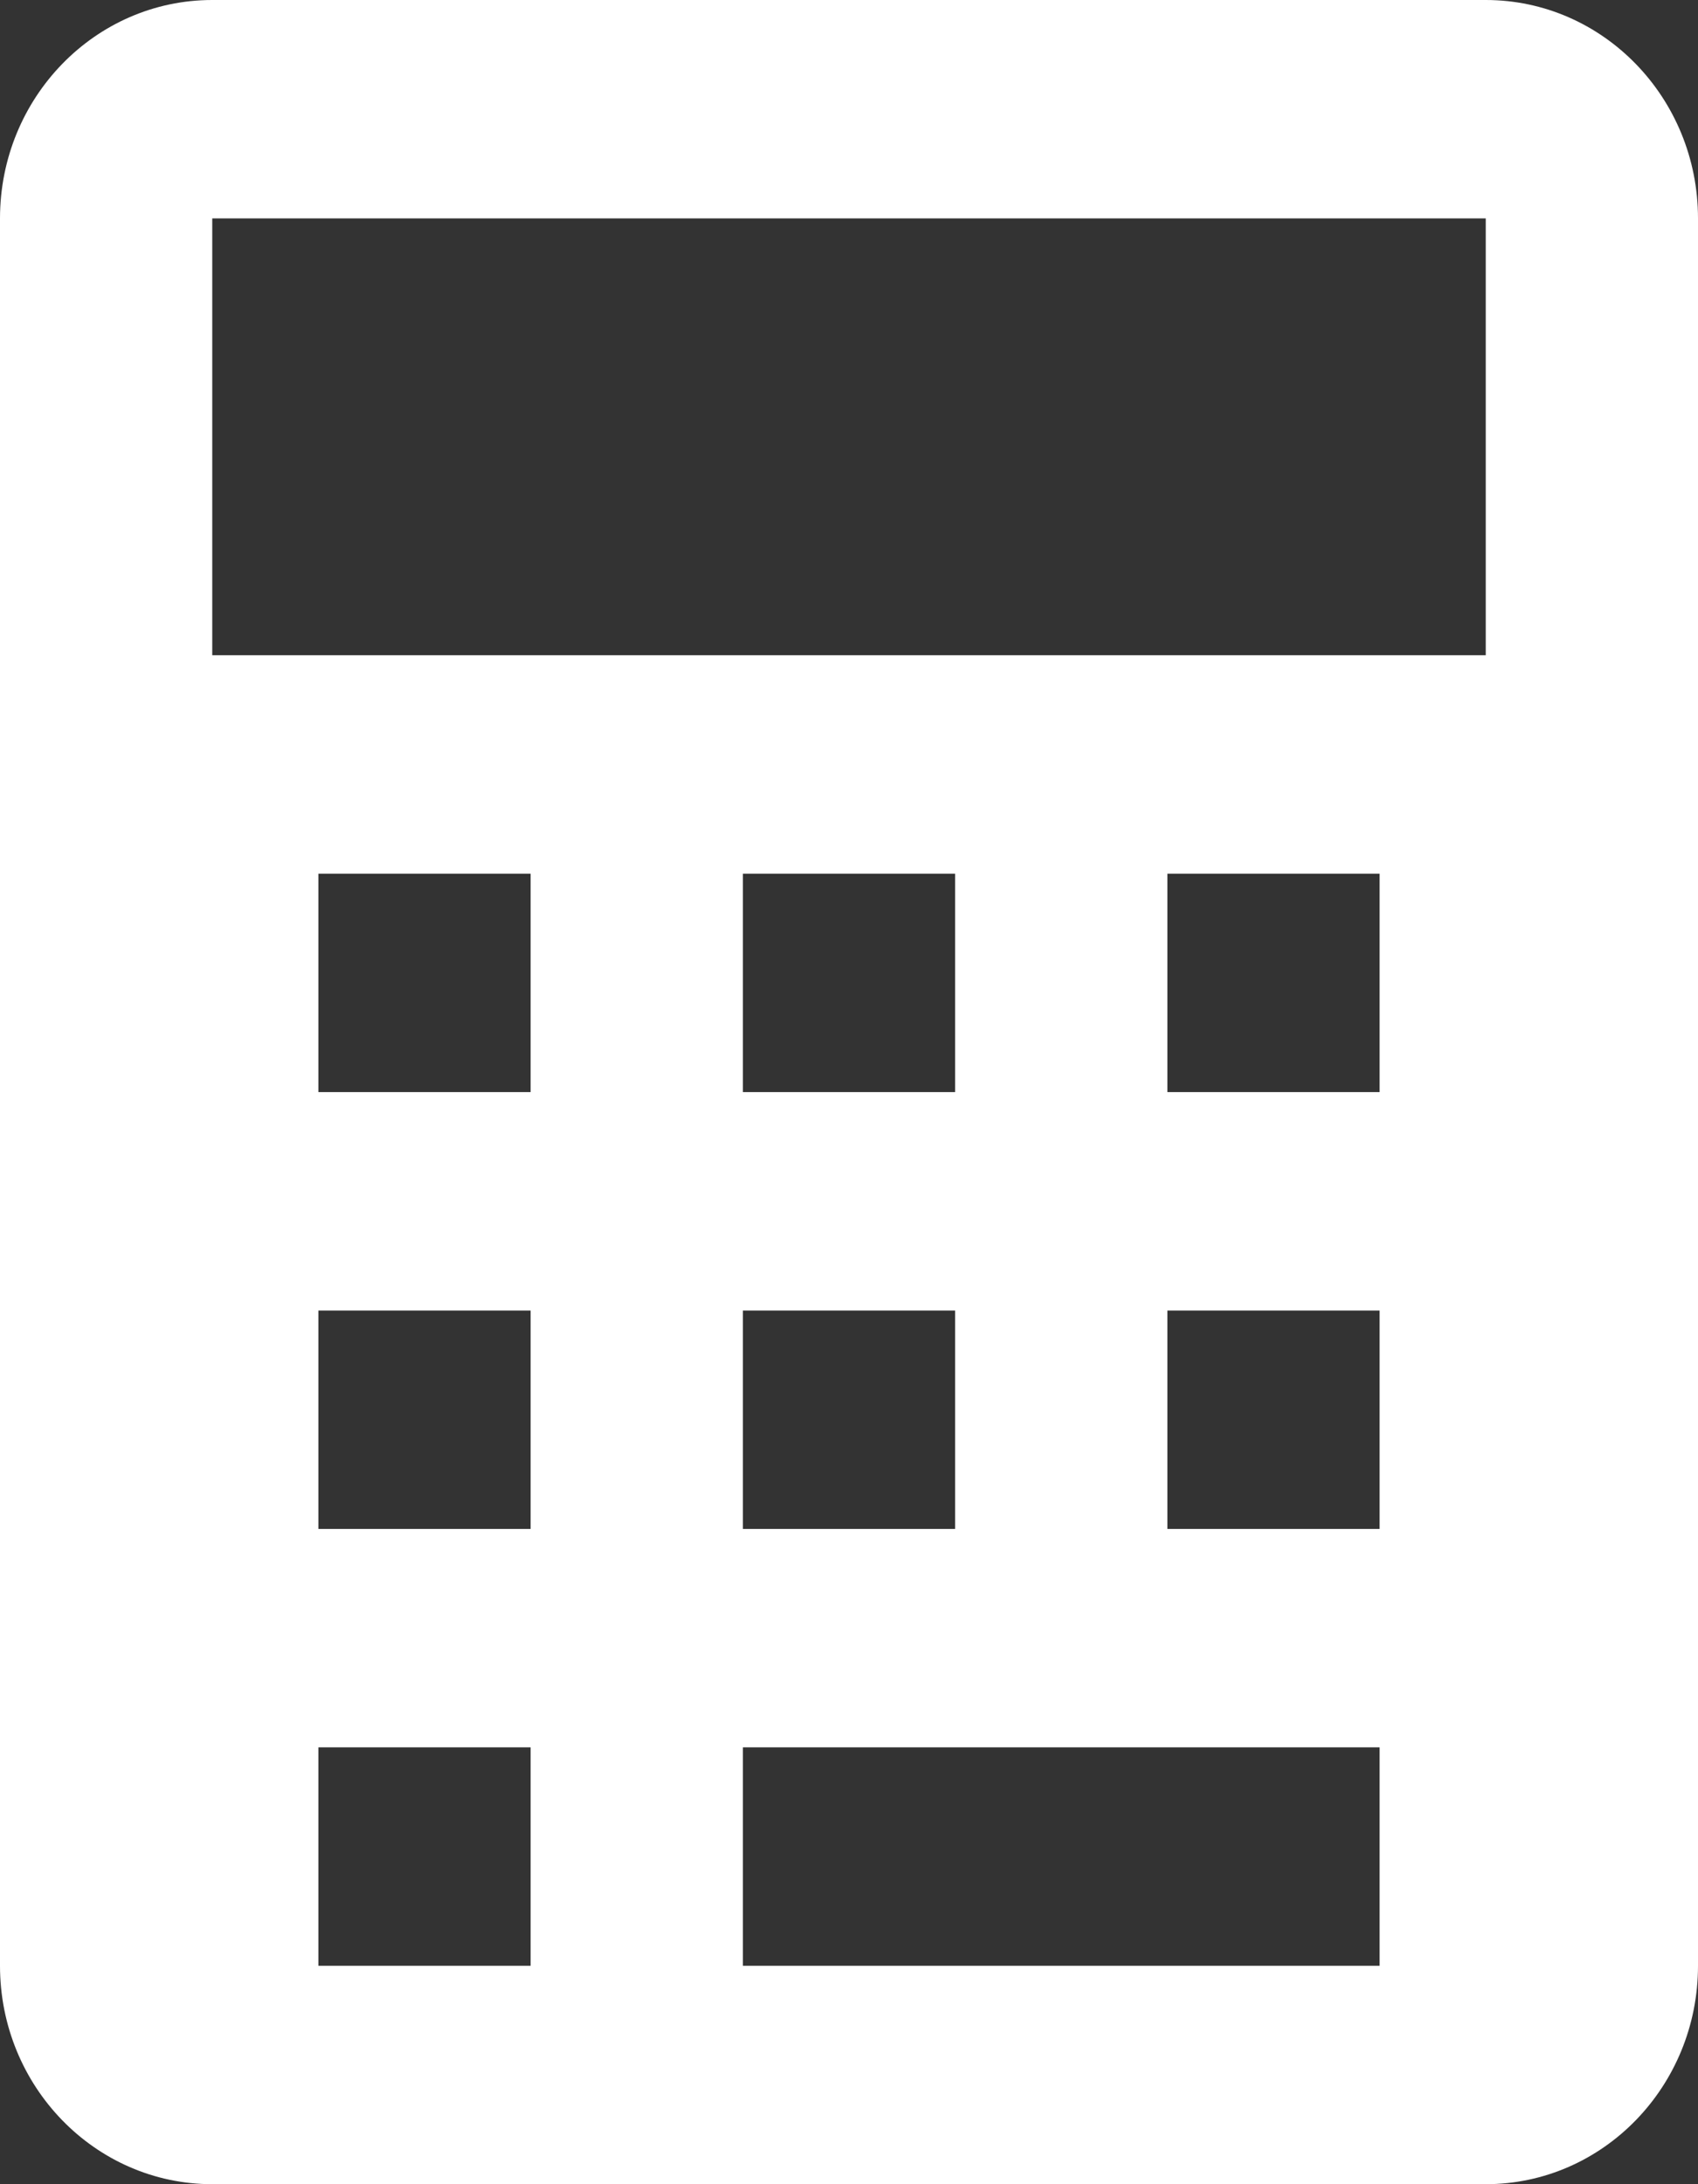 <svg width="14" height="18" viewBox="0 0 14 18" fill="none" xmlns="http://www.w3.org/2000/svg">
<rect x="0" y="0" width="14" height="18" fill="#333333" stroke="none"/>
<path fill-rule="evenodd" clip-rule="evenodd" d="M14 1.8C14 0.806 13.216 0 12.25 0H1.75C0.784 0 0 0.806 0 1.8V16.2C0 17.194 0.784 18 1.75 18H12.25C13.216 18 14 17.194 14 16.2V1.8ZM12.25 1.8L1.75 1.8V5.4L12.25 5.4V1.8ZM4.375 7.2H2.625V9H4.375V7.2ZM11.375 7.2H9.625V9H11.375V7.2ZM6.125 7.2H7.875V9H6.125V7.2ZM4.375 10.8H2.625V12.6H4.375V10.8ZM9.625 10.8H11.375V12.6H9.625V10.8ZM7.875 10.8H6.125V12.6H7.875V10.8ZM2.625 14.4H4.375V16.2H2.625V14.4ZM11.375 14.4H6.125V16.2H11.375V14.4Z" fill="white"/>
</svg>
